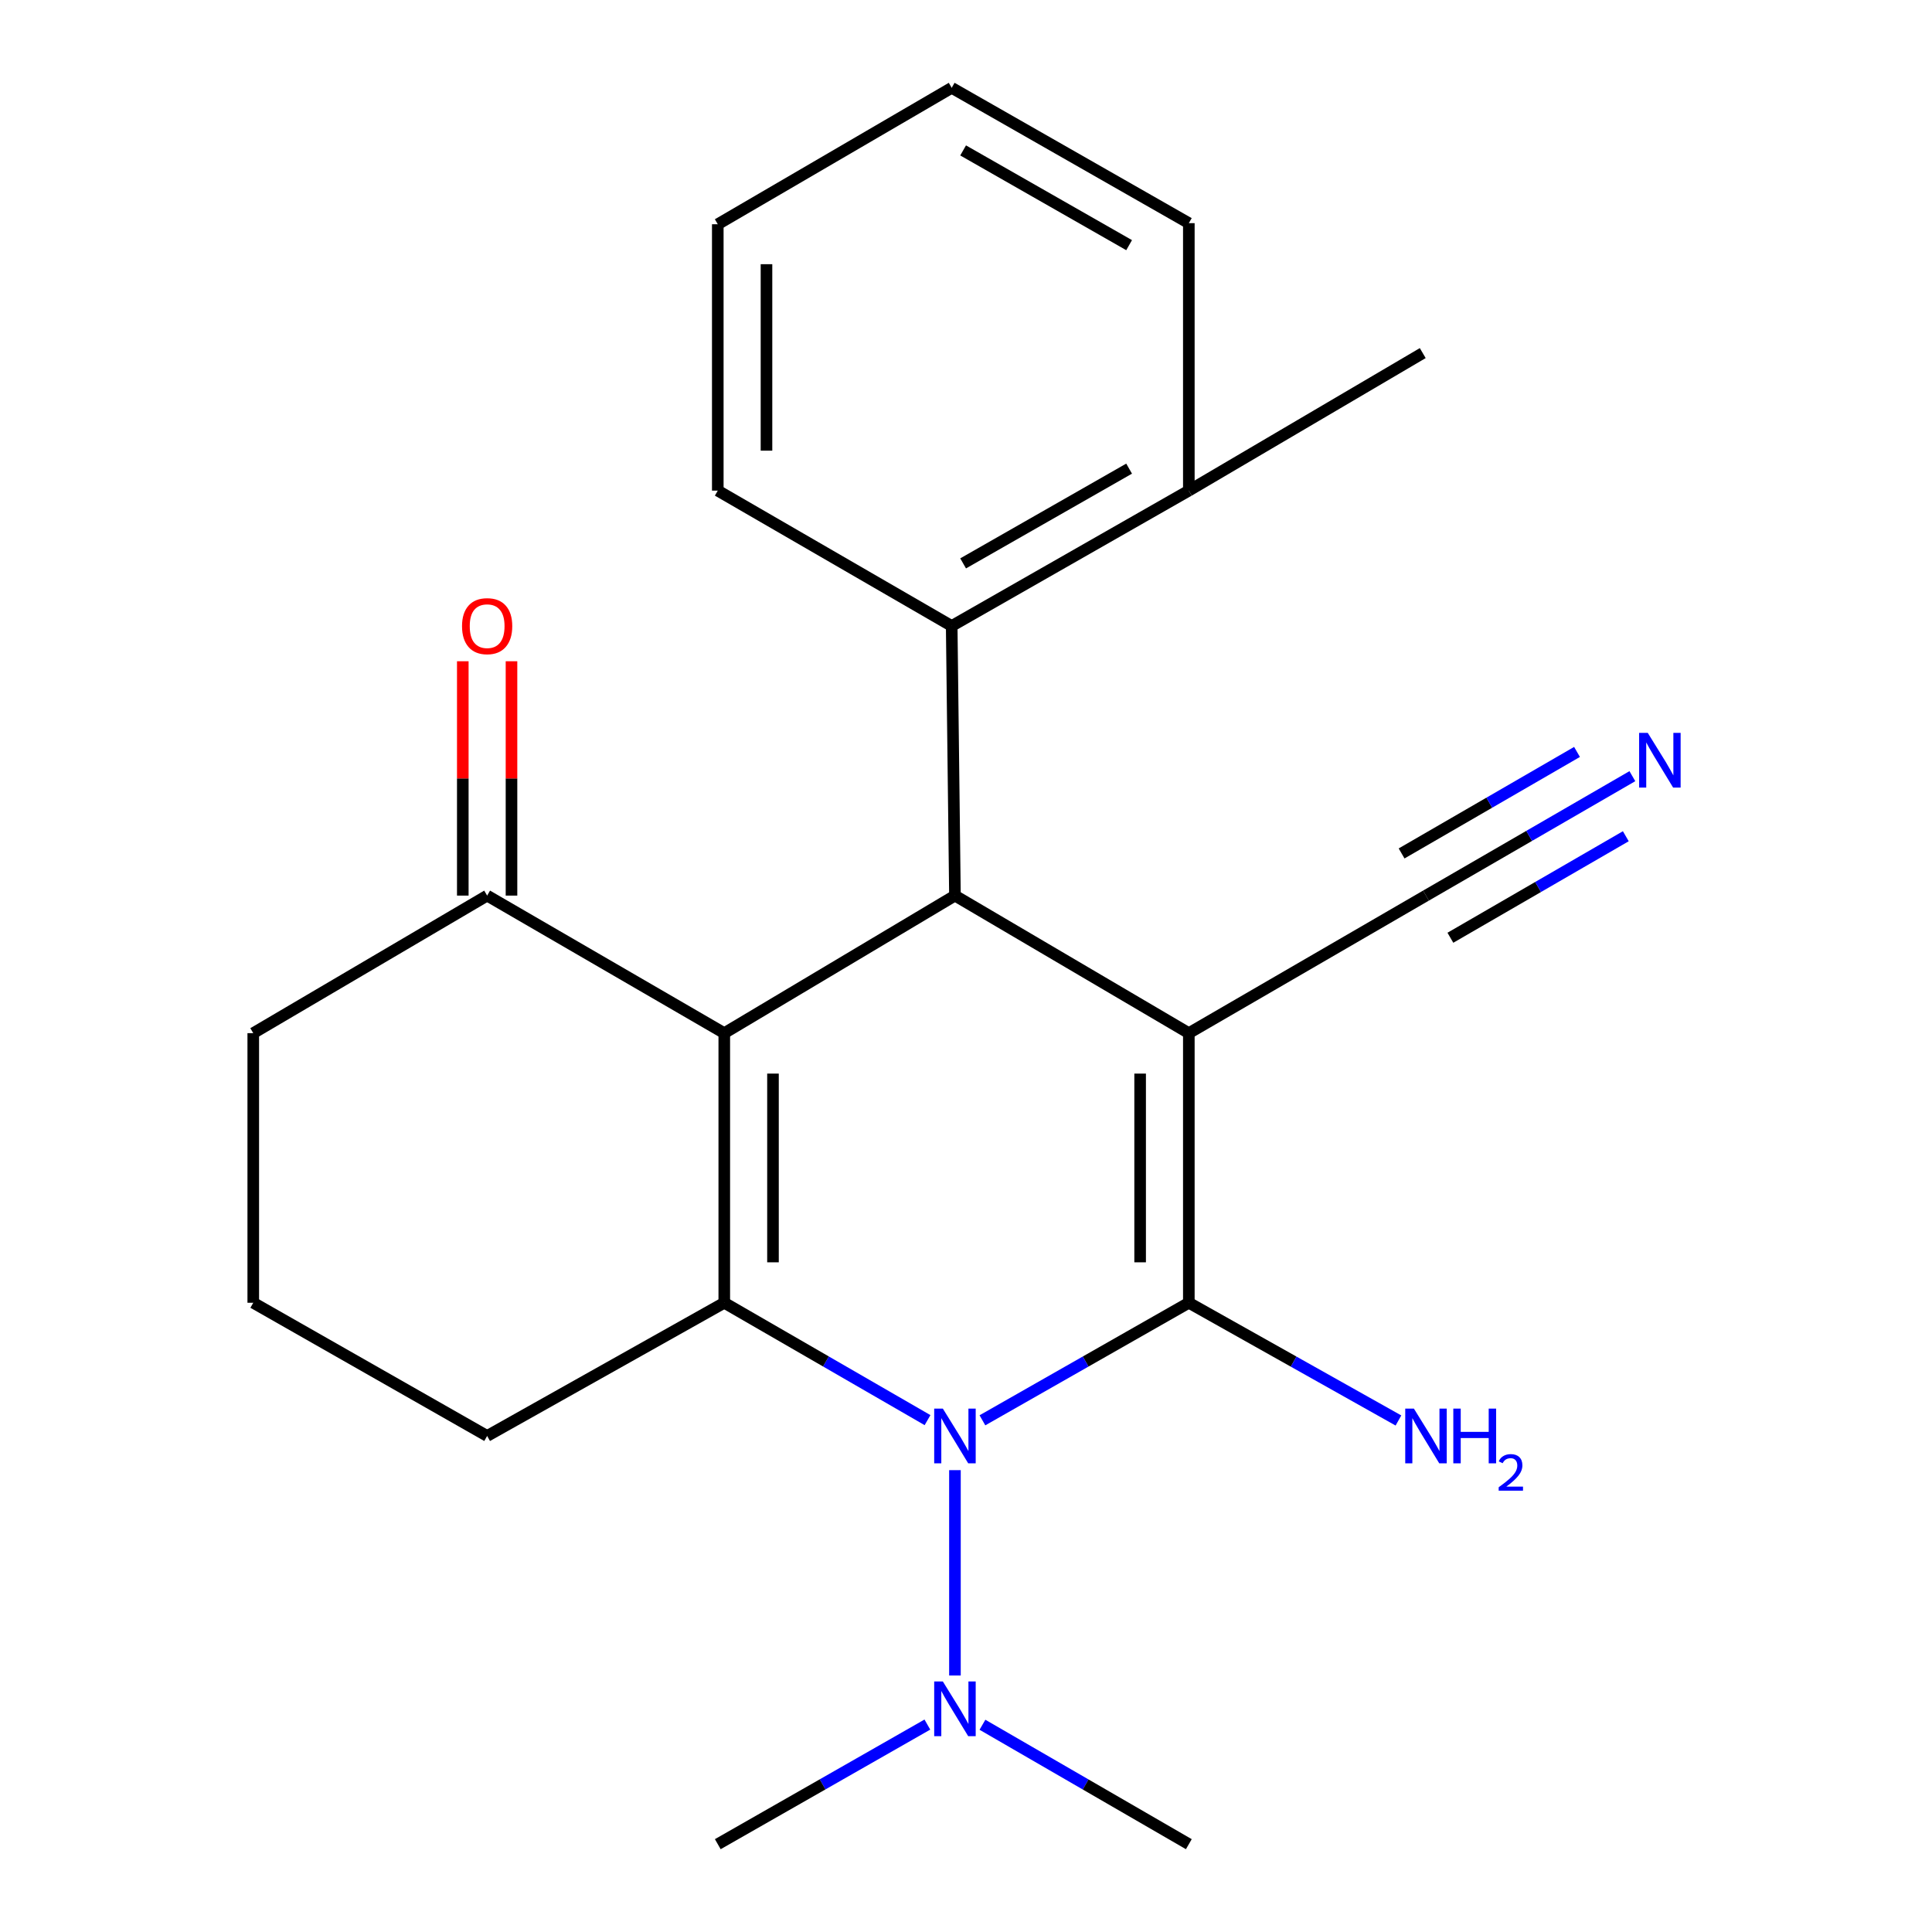 <?xml version='1.0' encoding='iso-8859-1'?>
<svg version='1.1' baseProfile='full'
              xmlns='http://www.w3.org/2000/svg'
                      xmlns:rdkit='http://www.rdkit.org/xml'
                      xmlns:xlink='http://www.w3.org/1999/xlink'
                  xml:space='preserve'
width='1000px' height='1000px' viewBox='0 0 1000 1000'>
<!-- END OF HEADER -->
<rect style='opacity:1.0;fill:#FFFFFF;stroke:none' width='1000' height='1000' x='0' y='0'> </rect>
<path class='bond-0' d='M 615.337,534.76 L 615.337,674.306' style='fill:none;fill-rule:evenodd;stroke:#000000;stroke-width:6px;stroke-linecap:butt;stroke-linejoin:miter;stroke-opacity:1' />
<path class='bond-0' d='M 590.128,555.692 L 590.128,653.374' style='fill:none;fill-rule:evenodd;stroke:#000000;stroke-width:6px;stroke-linecap:butt;stroke-linejoin:miter;stroke-opacity:1' />
<path class='bond-4' d='M 615.337,534.76 L 494.278,463.559' style='fill:none;fill-rule:evenodd;stroke:#000000;stroke-width:6px;stroke-linecap:butt;stroke-linejoin:miter;stroke-opacity:1' />
<path class='bond-5' d='M 615.337,534.76 L 738.09,463.559' style='fill:none;fill-rule:evenodd;stroke:#000000;stroke-width:6px;stroke-linecap:butt;stroke-linejoin:miter;stroke-opacity:1' />
<path class='bond-2' d='M 615.337,674.306 L 561.919,704.729' style='fill:none;fill-rule:evenodd;stroke:#000000;stroke-width:6px;stroke-linecap:butt;stroke-linejoin:miter;stroke-opacity:1' />
<path class='bond-2' d='M 561.919,704.729 L 508.501,735.152' style='fill:none;fill-rule:evenodd;stroke:#0000FF;stroke-width:6px;stroke-linecap:butt;stroke-linejoin:miter;stroke-opacity:1' />
<path class='bond-10' d='M 615.337,674.306 L 669.584,704.775' style='fill:none;fill-rule:evenodd;stroke:#000000;stroke-width:6px;stroke-linecap:butt;stroke-linejoin:miter;stroke-opacity:1' />
<path class='bond-10' d='M 669.584,704.775 L 723.831,735.243' style='fill:none;fill-rule:evenodd;stroke:#0000FF;stroke-width:6px;stroke-linecap:butt;stroke-linejoin:miter;stroke-opacity:1' />
<path class='bond-1' d='M 374.885,534.76 L 494.278,463.559' style='fill:none;fill-rule:evenodd;stroke:#000000;stroke-width:6px;stroke-linecap:butt;stroke-linejoin:miter;stroke-opacity:1' />
<path class='bond-3' d='M 374.885,534.76 L 374.885,674.306' style='fill:none;fill-rule:evenodd;stroke:#000000;stroke-width:6px;stroke-linecap:butt;stroke-linejoin:miter;stroke-opacity:1' />
<path class='bond-3' d='M 400.094,555.692 L 400.094,653.374' style='fill:none;fill-rule:evenodd;stroke:#000000;stroke-width:6px;stroke-linecap:butt;stroke-linejoin:miter;stroke-opacity:1' />
<path class='bond-7' d='M 374.885,534.76 L 252.146,463.559' style='fill:none;fill-rule:evenodd;stroke:#000000;stroke-width:6px;stroke-linecap:butt;stroke-linejoin:miter;stroke-opacity:1' />
<path class='bond-9' d='M 494.278,760.943 L 494.278,867.244' style='fill:none;fill-rule:evenodd;stroke:#0000FF;stroke-width:6px;stroke-linecap:butt;stroke-linejoin:miter;stroke-opacity:1' />
<path class='bond-23' d='M 480.091,735.06 L 427.488,704.683' style='fill:none;fill-rule:evenodd;stroke:#0000FF;stroke-width:6px;stroke-linecap:butt;stroke-linejoin:miter;stroke-opacity:1' />
<path class='bond-23' d='M 427.488,704.683 L 374.885,674.306' style='fill:none;fill-rule:evenodd;stroke:#000000;stroke-width:6px;stroke-linecap:butt;stroke-linejoin:miter;stroke-opacity:1' />
<path class='bond-13' d='M 374.885,674.306 L 252.146,743.252' style='fill:none;fill-rule:evenodd;stroke:#000000;stroke-width:6px;stroke-linecap:butt;stroke-linejoin:miter;stroke-opacity:1' />
<path class='bond-6' d='M 494.278,463.559 L 492.597,324.013' style='fill:none;fill-rule:evenodd;stroke:#000000;stroke-width:6px;stroke-linecap:butt;stroke-linejoin:miter;stroke-opacity:1' />
<path class='bond-8' d='M 738.09,463.559 L 791.502,432.652' style='fill:none;fill-rule:evenodd;stroke:#000000;stroke-width:6px;stroke-linecap:butt;stroke-linejoin:miter;stroke-opacity:1' />
<path class='bond-8' d='M 791.502,432.652 L 844.913,401.744' style='fill:none;fill-rule:evenodd;stroke:#0000FF;stroke-width:6px;stroke-linecap:butt;stroke-linejoin:miter;stroke-opacity:1' />
<path class='bond-8' d='M 750.717,485.378 L 796.116,459.107' style='fill:none;fill-rule:evenodd;stroke:#000000;stroke-width:6px;stroke-linecap:butt;stroke-linejoin:miter;stroke-opacity:1' />
<path class='bond-8' d='M 796.116,459.107 L 841.515,432.836' style='fill:none;fill-rule:evenodd;stroke:#0000FF;stroke-width:6px;stroke-linecap:butt;stroke-linejoin:miter;stroke-opacity:1' />
<path class='bond-8' d='M 725.464,441.74 L 770.864,415.469' style='fill:none;fill-rule:evenodd;stroke:#000000;stroke-width:6px;stroke-linecap:butt;stroke-linejoin:miter;stroke-opacity:1' />
<path class='bond-8' d='M 770.864,415.469 L 816.263,389.198' style='fill:none;fill-rule:evenodd;stroke:#0000FF;stroke-width:6px;stroke-linecap:butt;stroke-linejoin:miter;stroke-opacity:1' />
<path class='bond-11' d='M 492.597,324.013 L 615.337,253.947' style='fill:none;fill-rule:evenodd;stroke:#000000;stroke-width:6px;stroke-linecap:butt;stroke-linejoin:miter;stroke-opacity:1' />
<path class='bond-11' d='M 498.51,291.611 L 584.428,242.564' style='fill:none;fill-rule:evenodd;stroke:#000000;stroke-width:6px;stroke-linecap:butt;stroke-linejoin:miter;stroke-opacity:1' />
<path class='bond-14' d='M 492.597,324.013 L 371.524,253.947' style='fill:none;fill-rule:evenodd;stroke:#000000;stroke-width:6px;stroke-linecap:butt;stroke-linejoin:miter;stroke-opacity:1' />
<path class='bond-12' d='M 264.75,463.559 L 264.75,402.911' style='fill:none;fill-rule:evenodd;stroke:#000000;stroke-width:6px;stroke-linecap:butt;stroke-linejoin:miter;stroke-opacity:1' />
<path class='bond-12' d='M 264.75,402.911 L 264.75,342.262' style='fill:none;fill-rule:evenodd;stroke:#FF0000;stroke-width:6px;stroke-linecap:butt;stroke-linejoin:miter;stroke-opacity:1' />
<path class='bond-12' d='M 239.541,463.559 L 239.541,402.911' style='fill:none;fill-rule:evenodd;stroke:#000000;stroke-width:6px;stroke-linecap:butt;stroke-linejoin:miter;stroke-opacity:1' />
<path class='bond-12' d='M 239.541,402.911 L 239.541,342.262' style='fill:none;fill-rule:evenodd;stroke:#FF0000;stroke-width:6px;stroke-linecap:butt;stroke-linejoin:miter;stroke-opacity:1' />
<path class='bond-15' d='M 252.146,463.559 L 131.087,534.76' style='fill:none;fill-rule:evenodd;stroke:#000000;stroke-width:6px;stroke-linecap:butt;stroke-linejoin:miter;stroke-opacity:1' />
<path class='bond-17' d='M 480.004,892.638 L 425.764,923.592' style='fill:none;fill-rule:evenodd;stroke:#0000FF;stroke-width:6px;stroke-linecap:butt;stroke-linejoin:miter;stroke-opacity:1' />
<path class='bond-17' d='M 425.764,923.592 L 371.524,954.545' style='fill:none;fill-rule:evenodd;stroke:#000000;stroke-width:6px;stroke-linecap:butt;stroke-linejoin:miter;stroke-opacity:1' />
<path class='bond-18' d='M 508.515,892.731 L 561.926,923.638' style='fill:none;fill-rule:evenodd;stroke:#0000FF;stroke-width:6px;stroke-linecap:butt;stroke-linejoin:miter;stroke-opacity:1' />
<path class='bond-18' d='M 561.926,923.638 L 615.337,954.545' style='fill:none;fill-rule:evenodd;stroke:#000000;stroke-width:6px;stroke-linecap:butt;stroke-linejoin:miter;stroke-opacity:1' />
<path class='bond-19' d='M 615.337,253.947 L 736.41,182.759' style='fill:none;fill-rule:evenodd;stroke:#000000;stroke-width:6px;stroke-linecap:butt;stroke-linejoin:miter;stroke-opacity:1' />
<path class='bond-20' d='M 615.337,253.947 L 615.337,115.507' style='fill:none;fill-rule:evenodd;stroke:#000000;stroke-width:6px;stroke-linecap:butt;stroke-linejoin:miter;stroke-opacity:1' />
<path class='bond-25' d='M 252.146,743.252 L 131.087,674.306' style='fill:none;fill-rule:evenodd;stroke:#000000;stroke-width:6px;stroke-linecap:butt;stroke-linejoin:miter;stroke-opacity:1' />
<path class='bond-21' d='M 371.524,253.947 L 371.524,116.068' style='fill:none;fill-rule:evenodd;stroke:#000000;stroke-width:6px;stroke-linecap:butt;stroke-linejoin:miter;stroke-opacity:1' />
<path class='bond-21' d='M 396.733,233.265 L 396.733,136.749' style='fill:none;fill-rule:evenodd;stroke:#000000;stroke-width:6px;stroke-linecap:butt;stroke-linejoin:miter;stroke-opacity:1' />
<path class='bond-16' d='M 131.087,534.76 L 131.087,674.306' style='fill:none;fill-rule:evenodd;stroke:#000000;stroke-width:6px;stroke-linecap:butt;stroke-linejoin:miter;stroke-opacity:1' />
<path class='bond-24' d='M 615.337,115.507 L 492.597,45.455' style='fill:none;fill-rule:evenodd;stroke:#000000;stroke-width:6px;stroke-linecap:butt;stroke-linejoin:miter;stroke-opacity:1' />
<path class='bond-24' d='M 584.43,126.893 L 498.512,77.856' style='fill:none;fill-rule:evenodd;stroke:#000000;stroke-width:6px;stroke-linecap:butt;stroke-linejoin:miter;stroke-opacity:1' />
<path class='bond-22' d='M 371.524,116.068 L 492.597,45.455' style='fill:none;fill-rule:evenodd;stroke:#000000;stroke-width:6px;stroke-linecap:butt;stroke-linejoin:miter;stroke-opacity:1' />
<path  class='atom-3' d='M 488.018 729.092
L 497.298 744.092
Q 498.218 745.572, 499.698 748.252
Q 501.178 750.932, 501.258 751.092
L 501.258 729.092
L 505.018 729.092
L 505.018 757.412
L 501.138 757.412
L 491.178 741.012
Q 490.018 739.092, 488.778 736.892
Q 487.578 734.692, 487.218 734.012
L 487.218 757.412
L 483.538 757.412
L 483.538 729.092
L 488.018 729.092
' fill='#0000FF'/>
<path  class='atom-9' d='M 852.889 379.346
L 862.169 394.346
Q 863.089 395.826, 864.569 398.506
Q 866.049 401.186, 866.129 401.346
L 866.129 379.346
L 869.889 379.346
L 869.889 407.666
L 866.009 407.666
L 856.049 391.266
Q 854.889 389.346, 853.649 387.146
Q 852.449 384.946, 852.089 384.266
L 852.089 407.666
L 848.409 407.666
L 848.409 379.346
L 852.889 379.346
' fill='#0000FF'/>
<path  class='atom-10' d='M 488.018 870.333
L 497.298 885.333
Q 498.218 886.813, 499.698 889.493
Q 501.178 892.173, 501.258 892.333
L 501.258 870.333
L 505.018 870.333
L 505.018 898.653
L 501.138 898.653
L 491.178 882.253
Q 490.018 880.333, 488.778 878.133
Q 487.578 875.933, 487.218 875.253
L 487.218 898.653
L 483.538 898.653
L 483.538 870.333
L 488.018 870.333
' fill='#0000FF'/>
<path  class='atom-11' d='M 731.83 729.092
L 741.11 744.092
Q 742.03 745.572, 743.51 748.252
Q 744.99 750.932, 745.07 751.092
L 745.07 729.092
L 748.83 729.092
L 748.83 757.412
L 744.95 757.412
L 734.99 741.012
Q 733.83 739.092, 732.59 736.892
Q 731.39 734.692, 731.03 734.012
L 731.03 757.412
L 727.35 757.412
L 727.35 729.092
L 731.83 729.092
' fill='#0000FF'/>
<path  class='atom-11' d='M 752.23 729.092
L 756.07 729.092
L 756.07 741.132
L 770.55 741.132
L 770.55 729.092
L 774.39 729.092
L 774.39 757.412
L 770.55 757.412
L 770.55 744.332
L 756.07 744.332
L 756.07 757.412
L 752.23 757.412
L 752.23 729.092
' fill='#0000FF'/>
<path  class='atom-11' d='M 775.763 756.419
Q 776.45 754.65, 778.086 753.673
Q 779.723 752.67, 781.994 752.67
Q 784.818 752.67, 786.402 754.201
Q 787.986 755.732, 787.986 758.452
Q 787.986 761.224, 785.927 763.811
Q 783.894 766.398, 779.67 769.46
L 788.303 769.46
L 788.303 771.572
L 775.71 771.572
L 775.71 769.804
Q 779.195 767.322, 781.254 765.474
Q 783.34 763.626, 784.343 761.963
Q 785.346 760.3, 785.346 758.584
Q 785.346 756.788, 784.449 755.785
Q 783.551 754.782, 781.994 754.782
Q 780.489 754.782, 779.486 755.389
Q 778.482 755.996, 777.77 757.343
L 775.763 756.419
' fill='#0000FF'/>
<path  class='atom-13' d='M 239.146 324.093
Q 239.146 317.293, 242.506 313.493
Q 245.866 309.693, 252.146 309.693
Q 258.426 309.693, 261.786 313.493
Q 265.146 317.293, 265.146 324.093
Q 265.146 330.973, 261.746 334.893
Q 258.346 338.773, 252.146 338.773
Q 245.906 338.773, 242.506 334.893
Q 239.146 331.013, 239.146 324.093
M 252.146 335.573
Q 256.466 335.573, 258.786 332.693
Q 261.146 329.773, 261.146 324.093
Q 261.146 318.533, 258.786 315.733
Q 256.466 312.893, 252.146 312.893
Q 247.826 312.893, 245.466 315.693
Q 243.146 318.493, 243.146 324.093
Q 243.146 329.813, 245.466 332.693
Q 247.826 335.573, 252.146 335.573
' fill='#FF0000'/>
</svg>
